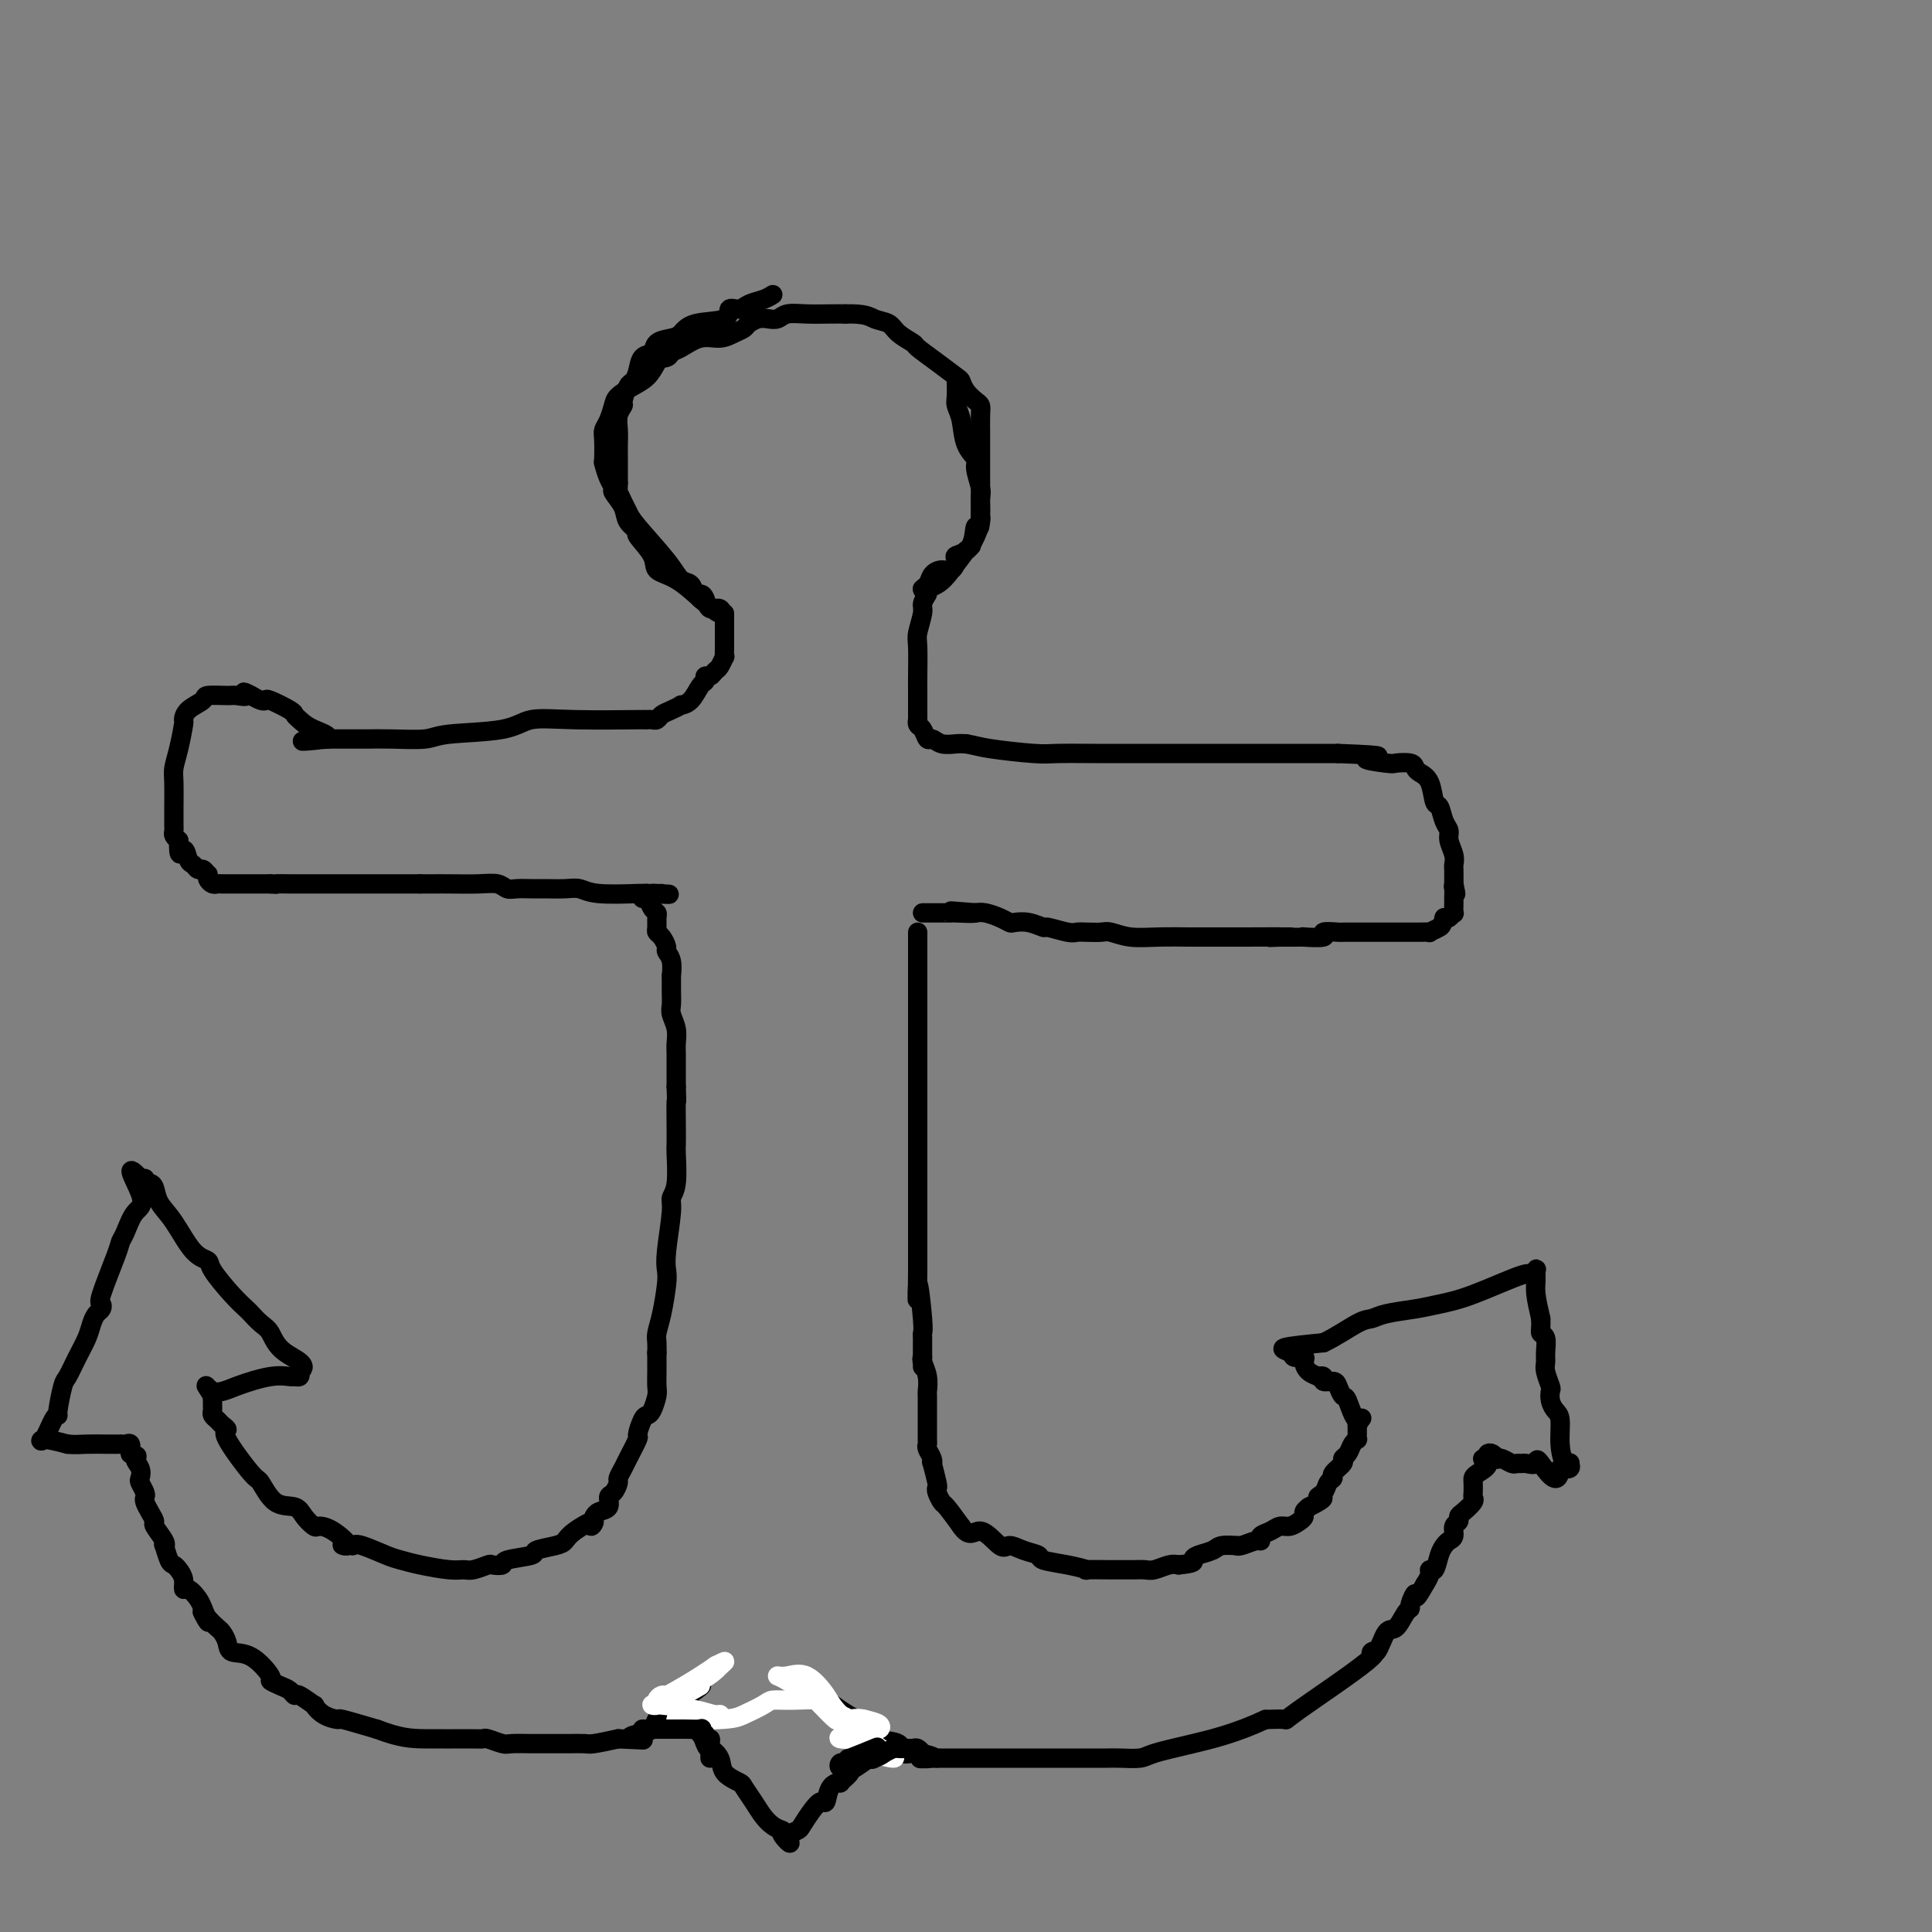 <svg viewBox='0 0 400 400' version='1.1' xmlns='http://www.w3.org/2000/svg' xmlns:xlink='http://www.w3.org/1999/xlink'><rect x="0" y="0" width="400" height="400" fill="#808080" stroke="none"/><g fill='none' stroke='#000000' stroke-width='4' stroke-linecap='round' stroke-linejoin='round'><path d='M160,61c-0.549,0.344 -1.098,0.688 -2,1c-0.902,0.312 -2.156,0.593 -3,1c-0.844,0.407 -1.276,0.939 -2,1c-0.724,0.061 -1.740,-0.348 -2,0c-0.260,0.348 0.235,1.454 -1,2c-1.235,0.546 -4.200,0.532 -6,1c-1.800,0.468 -2.437,1.419 -3,2c-0.563,0.581 -1.054,0.792 -2,1c-0.946,0.208 -2.348,0.413 -3,1c-0.652,0.587 -0.556,1.556 -1,2c-0.444,0.444 -1.430,0.364 -2,1c-0.570,0.636 -0.726,1.987 -1,3c-0.274,1.013 -0.666,1.688 -1,2c-0.334,0.312 -0.611,0.260 -1,1c-0.389,0.740 -0.889,2.270 -1,3c-0.111,0.730 0.166,0.658 0,1c-0.166,0.342 -0.777,1.097 -1,2c-0.223,0.903 -0.060,1.953 0,3c0.060,1.047 0.016,2.089 0,3c-0.016,0.911 -0.005,1.689 0,3c0.005,1.311 0.002,3.156 0,5'/><path d='M128,100c-0.047,2.524 -0.164,1.833 0,2c0.164,0.167 0.610,1.190 1,2c0.390,0.810 0.724,1.406 1,2c0.276,0.594 0.494,1.186 2,3c1.506,1.814 4.301,4.850 6,7c1.699,2.150 2.301,3.415 3,4c0.699,0.585 1.496,0.490 2,1c0.504,0.510 0.716,1.623 1,2c0.284,0.377 0.639,0.016 1,0c0.361,-0.016 0.726,0.313 1,1c0.274,0.687 0.455,1.730 1,2c0.545,0.270 1.454,-0.235 2,0c0.546,0.235 0.727,1.210 0,1c-0.727,-0.210 -2.364,-1.605 -4,-3'/><path d='M145,124c-1.202,-1.126 -3.206,-2.941 -5,-4c-1.794,-1.059 -3.378,-1.361 -4,-2c-0.622,-0.639 -0.284,-1.616 -1,-3c-0.716,-1.384 -2.487,-3.176 -3,-4c-0.513,-0.824 0.231,-0.678 0,-1c-0.231,-0.322 -1.438,-1.110 -2,-2c-0.562,-0.890 -0.480,-1.882 -1,-3c-0.520,-1.118 -1.642,-2.363 -2,-3c-0.358,-0.637 0.048,-0.668 0,-1c-0.048,-0.332 -0.549,-0.967 -1,-2c-0.451,-1.033 -0.850,-2.464 -1,-3c-0.150,-0.536 -0.051,-0.178 0,-1c0.051,-0.822 0.054,-2.825 0,-4c-0.054,-1.175 -0.163,-1.522 0,-2c0.163,-0.478 0.600,-1.086 1,-2c0.400,-0.914 0.765,-2.134 1,-3c0.235,-0.866 0.341,-1.376 1,-2c0.659,-0.624 1.870,-1.360 3,-2c1.130,-0.640 2.180,-1.183 3,-2c0.820,-0.817 1.410,-1.909 2,-3'/><path d='M136,75c1.282,-1.633 -0.013,-1.216 0,-1c0.013,0.216 1.333,0.230 2,0c0.667,-0.230 0.682,-0.706 1,-1c0.318,-0.294 0.940,-0.408 2,-1c1.060,-0.592 2.559,-1.664 4,-2c1.441,-0.336 2.823,0.064 4,0c1.177,-0.064 2.150,-0.592 3,-1c0.850,-0.408 1.579,-0.697 2,-1c0.421,-0.303 0.534,-0.621 1,-1c0.466,-0.379 1.284,-0.820 2,-1c0.716,-0.180 1.329,-0.101 2,0c0.671,0.101 1.401,0.223 2,0c0.599,-0.223 1.068,-0.792 2,-1c0.932,-0.208 2.328,-0.056 4,0c1.672,0.056 3.621,0.016 5,0c1.379,-0.016 2.190,-0.008 3,0'/><path d='M175,65c4.291,-0.119 5.017,0.582 6,1c0.983,0.418 2.222,0.551 3,1c0.778,0.449 1.095,1.213 2,2c0.905,0.787 2.400,1.596 3,2c0.600,0.404 0.306,0.401 1,1c0.694,0.599 2.374,1.799 4,3c1.626,1.201 3.196,2.401 4,3c0.804,0.599 0.842,0.595 1,1c0.158,0.405 0.435,1.218 1,2c0.565,0.782 1.419,1.531 2,2c0.581,0.469 0.888,0.657 1,1c0.112,0.343 0.030,0.840 0,2c-0.030,1.160 -0.008,2.982 0,4c0.008,1.018 0.002,1.233 0,2c-0.002,0.767 -0.001,2.087 0,3c0.001,0.913 0.000,1.420 0,2c-0.000,0.580 -0.000,1.233 0,2c0.000,0.767 0.000,1.648 0,3c-0.000,1.352 -0.000,3.176 0,5'/><path d='M203,107c-0.061,3.954 -0.712,1.838 -1,2c-0.288,0.162 -0.212,2.603 -1,4c-0.788,1.397 -2.439,1.749 -3,2c-0.561,0.251 -0.033,0.399 0,1c0.033,0.601 -0.428,1.654 -1,2c-0.572,0.346 -1.255,-0.014 -2,0c-0.745,0.014 -1.554,0.402 -2,1c-0.446,0.598 -0.531,1.406 -1,2c-0.469,0.594 -1.322,0.974 -1,1c0.322,0.026 1.817,-0.301 3,-1c1.183,-0.699 2.052,-1.771 3,-3c0.948,-1.229 1.974,-2.614 3,-4'/><path d='M200,114c1.574,-1.388 1.010,-0.859 1,-1c-0.010,-0.141 0.533,-0.954 1,-2c0.467,-1.046 0.857,-2.325 1,-3c0.143,-0.675 0.040,-0.745 0,-1c-0.040,-0.255 -0.015,-0.695 0,-1c0.015,-0.305 0.020,-0.476 0,-1c-0.020,-0.524 -0.065,-1.401 0,-2c0.065,-0.599 0.239,-0.919 0,-2c-0.239,-1.081 -0.891,-2.923 -1,-4c-0.109,-1.077 0.325,-1.389 0,-2c-0.325,-0.611 -1.407,-1.520 -2,-3c-0.593,-1.480 -0.695,-3.532 -1,-5c-0.305,-1.468 -0.814,-2.352 -1,-3c-0.186,-0.648 -0.050,-1.059 0,-2c0.050,-0.941 0.014,-2.412 0,-3c-0.014,-0.588 -0.007,-0.294 0,0'/><path d='M150,127c0.000,0.375 0.000,0.751 0,1c-0.000,0.249 -0.000,0.372 0,1c0.000,0.628 0.001,1.760 0,2c-0.001,0.240 -0.003,-0.412 0,0c0.003,0.412 0.012,1.889 0,3c-0.012,1.111 -0.044,1.857 0,2c0.044,0.143 0.166,-0.316 0,0c-0.166,0.316 -0.618,1.409 -1,2c-0.382,0.591 -0.693,0.681 -1,1c-0.307,0.319 -0.609,0.866 -1,1c-0.391,0.134 -0.869,-0.146 -1,0c-0.131,0.146 0.086,0.718 0,1c-0.086,0.282 -0.474,0.275 -1,1c-0.526,0.725 -1.191,2.183 -2,3c-0.809,0.817 -1.761,0.993 -2,1c-0.239,0.007 0.234,-0.156 0,0c-0.234,0.156 -1.176,0.630 -2,1c-0.824,0.370 -1.530,0.635 -2,1c-0.470,0.365 -0.703,0.829 -1,1c-0.297,0.171 -0.656,0.049 -1,0c-0.344,-0.049 -0.672,-0.024 -1,0'/><path d='M133,149c0.803,-0.015 1.607,-0.029 -1,0c-2.607,0.029 -8.623,0.103 -13,0c-4.377,-0.103 -7.114,-0.381 -9,0c-1.886,0.381 -2.922,1.423 -6,2c-3.078,0.577 -8.197,0.691 -11,1c-2.803,0.309 -3.291,0.815 -5,1c-1.709,0.185 -4.641,0.050 -7,0c-2.359,-0.050 -4.145,-0.013 -5,0c-0.855,0.013 -0.778,0.004 -1,0c-0.222,-0.004 -0.742,-0.001 -1,0c-0.258,0.001 -0.255,0.000 -1,0c-0.745,-0.000 -2.239,-0.000 -3,0c-0.761,0.000 -0.789,0.000 -1,0c-0.211,-0.000 -0.606,-0.000 -1,0'/><path d='M68,153c-10.205,0.711 -3.218,0.490 -1,0c2.218,-0.490 -0.334,-1.249 -2,-2c-1.666,-0.751 -2.446,-1.494 -3,-2c-0.554,-0.506 -0.883,-0.776 -1,-1c-0.117,-0.224 -0.023,-0.403 -1,-1c-0.977,-0.597 -3.025,-1.614 -4,-2c-0.975,-0.386 -0.878,-0.142 -1,0c-0.122,0.142 -0.463,0.184 -1,0c-0.537,-0.184 -1.268,-0.592 -2,-1'/><path d='M52,144c-2.596,-1.392 -1.085,-0.371 -1,0c0.085,0.371 -1.255,0.091 -2,0c-0.745,-0.091 -0.893,0.008 -2,0c-1.107,-0.008 -3.171,-0.122 -4,0c-0.829,0.122 -0.421,0.479 -1,1c-0.579,0.521 -2.145,1.207 -3,2c-0.855,0.793 -1.000,1.694 -1,2c-0.000,0.306 0.143,0.017 0,1c-0.143,0.983 -0.574,3.237 -1,5c-0.426,1.763 -0.846,3.036 -1,4c-0.154,0.964 -0.041,1.620 0,3c0.041,1.380 0.010,3.483 0,5c-0.010,1.517 0.000,2.448 0,3c-0.000,0.552 -0.010,0.725 0,1c0.010,0.275 0.041,0.651 0,1c-0.041,0.349 -0.155,0.671 0,1c0.155,0.329 0.577,0.664 1,1'/><path d='M37,174c-0.131,4.520 0.542,2.320 1,2c0.458,-0.320 0.701,1.239 1,2c0.299,0.761 0.655,0.725 1,1c0.345,0.275 0.680,0.861 1,1c0.320,0.139 0.625,-0.169 1,0c0.375,0.169 0.822,0.816 1,1c0.178,0.184 0.089,-0.094 0,0c-0.089,0.094 -0.178,0.561 0,1c0.178,0.439 0.624,0.850 1,1c0.376,0.150 0.683,0.040 1,0c0.317,-0.040 0.645,-0.011 1,0c0.355,0.011 0.736,0.003 1,0c0.264,-0.003 0.411,-0.001 1,0c0.589,0.001 1.620,0.000 2,0c0.380,-0.000 0.109,-0.000 1,0c0.891,0.000 2.946,0.000 5,0'/><path d='M56,183c2.074,0.155 0.761,0.041 1,0c0.239,-0.041 2.032,-0.011 3,0c0.968,0.011 1.112,0.003 1,0c-0.112,-0.003 -0.478,-0.001 0,0c0.478,0.001 1.802,0.000 3,0c1.198,-0.000 2.270,-0.000 4,0c1.730,0.000 4.118,0.000 5,0c0.882,-0.000 0.258,-0.000 1,0c0.742,0.000 2.848,0.000 4,0c1.152,-0.000 1.349,-0.000 2,0c0.651,0.000 1.758,0.000 3,0c1.242,-0.000 2.621,-0.000 4,0'/><path d='M87,183c5.375,0.001 3.313,0.004 3,0c-0.313,-0.004 1.122,-0.015 3,0c1.878,0.015 4.197,0.057 6,0c1.803,-0.057 3.090,-0.211 4,0c0.910,0.211 1.444,0.789 2,1c0.556,0.211 1.135,0.056 2,0c0.865,-0.056 2.015,-0.011 3,0c0.985,0.011 1.805,-0.011 3,0c1.195,0.011 2.765,0.055 4,0c1.235,-0.055 2.135,-0.211 3,0c0.865,0.211 1.694,0.788 4,1c2.306,0.212 6.087,0.061 8,0c1.913,-0.061 1.956,-0.030 2,0'/><path d='M134,185c7.740,0.309 3.590,0.083 2,0c-1.590,-0.083 -0.620,-0.022 0,0c0.620,0.022 0.892,0.006 1,0c0.108,-0.006 0.054,-0.003 0,0'/><path d='M192,123c-0.453,0.727 -0.906,1.455 -1,2c-0.094,0.545 0.171,0.908 0,2c-0.171,1.092 -0.778,2.914 -1,4c-0.222,1.086 -0.060,1.437 0,3c0.060,1.563 0.016,4.337 0,6c-0.016,1.663 -0.005,2.214 0,3c0.005,0.786 0.004,1.806 0,3c-0.004,1.194 -0.012,2.562 0,3c0.012,0.438 0.044,-0.056 0,0c-0.044,0.056 -0.165,0.660 0,1c0.165,0.340 0.614,0.417 1,1c0.386,0.583 0.708,1.673 1,2c0.292,0.327 0.552,-0.108 1,0c0.448,0.108 1.082,0.760 2,1c0.918,0.240 2.119,0.069 3,0c0.881,-0.069 1.440,-0.034 2,0'/><path d='M200,154c1.877,0.321 2.570,0.622 5,1c2.430,0.378 6.597,0.833 9,1c2.403,0.167 3.040,0.045 5,0c1.960,-0.045 5.241,-0.012 8,0c2.759,0.012 4.994,0.003 6,0c1.006,-0.003 0.783,-0.001 3,0c2.217,0.001 6.872,0.000 10,0c3.128,-0.000 4.727,-0.000 6,0c1.273,0.000 2.220,0.000 4,0c1.780,-0.000 4.392,-0.000 6,0c1.608,0.000 2.213,0.000 3,0c0.787,-0.000 1.757,-0.000 3,0c1.243,0.000 2.758,0.000 4,0c1.242,-0.000 2.212,-0.000 3,0c0.788,0.000 1.394,0.000 2,0'/><path d='M277,156c13.049,0.476 7.170,0.667 6,1c-1.170,0.333 2.368,0.810 4,1c1.632,0.190 1.358,0.093 2,0c0.642,-0.093 2.199,-0.182 3,0c0.801,0.182 0.845,0.635 1,1c0.155,0.365 0.423,0.643 1,1c0.577,0.357 1.465,0.792 2,2c0.535,1.208 0.717,3.190 1,4c0.283,0.810 0.668,0.447 1,1c0.332,0.553 0.611,2.022 1,3c0.389,0.978 0.889,1.465 1,2c0.111,0.535 -0.166,1.119 0,2c0.166,0.881 0.777,2.061 1,3c0.223,0.939 0.060,1.637 0,2c-0.060,0.363 -0.017,0.389 0,1c0.017,0.611 0.009,1.805 0,3'/><path d='M301,183c0.773,3.506 0.207,1.770 0,1c-0.207,-0.770 -0.055,-0.575 0,0c0.055,0.575 0.012,1.531 0,2c-0.012,0.469 0.008,0.452 0,1c-0.008,0.548 -0.043,1.662 0,2c0.043,0.338 0.166,-0.101 0,0c-0.166,0.101 -0.619,0.743 -1,1c-0.381,0.257 -0.691,0.128 -1,0'/><path d='M299,190c-0.407,1.475 -0.424,1.663 -1,2c-0.576,0.337 -1.712,0.822 -2,1c-0.288,0.178 0.271,0.048 0,0c-0.271,-0.048 -1.372,-0.013 -2,0c-0.628,0.013 -0.783,0.003 -1,0c-0.217,-0.003 -0.497,-0.001 -1,0c-0.503,0.001 -1.230,0.000 -2,0c-0.770,-0.000 -1.583,-0.000 -2,0c-0.417,0.000 -0.438,0.000 -2,0c-1.562,-0.000 -4.666,-0.001 -6,0c-1.334,0.001 -0.900,0.004 -1,0c-0.100,-0.004 -0.736,-0.015 -1,0c-0.264,0.015 -0.157,0.057 -1,0c-0.843,-0.057 -2.638,-0.211 -3,0c-0.362,0.211 0.707,0.789 0,1c-0.707,0.211 -3.189,0.057 -4,0c-0.811,-0.057 0.051,-0.015 0,0c-0.051,0.015 -1.015,0.004 -2,0c-0.985,-0.004 -1.993,-0.002 -3,0'/><path d='M265,194c-4.530,0.155 -0.356,0.041 0,0c0.356,-0.041 -3.107,-0.010 -7,0c-3.893,0.010 -8.216,-0.001 -10,0c-1.784,0.001 -1.029,0.014 -2,0c-0.971,-0.014 -3.667,-0.056 -6,0c-2.333,0.056 -4.302,0.211 -6,0c-1.698,-0.211 -3.124,-0.787 -4,-1c-0.876,-0.213 -1.202,-0.061 -2,0c-0.798,0.061 -2.068,0.031 -3,0c-0.932,-0.031 -1.526,-0.065 -2,0c-0.474,0.065 -0.827,0.227 -2,0c-1.173,-0.227 -3.164,-0.845 -4,-1c-0.836,-0.155 -0.516,0.152 -1,0c-0.484,-0.152 -1.771,-0.762 -3,-1c-1.229,-0.238 -2.398,-0.102 -3,0c-0.602,0.102 -0.636,0.172 -1,0c-0.364,-0.172 -1.060,-0.585 -2,-1c-0.940,-0.415 -2.126,-0.833 -3,-1c-0.874,-0.167 -1.437,-0.084 -2,0'/><path d='M202,189c-9.805,-0.774 -2.816,-0.207 -1,0c1.816,0.207 -1.541,0.056 -3,0c-1.459,-0.056 -1.021,-0.015 -1,0c0.021,0.015 -0.376,0.004 -1,0c-0.624,-0.004 -1.474,-0.001 -2,0c-0.526,0.001 -0.729,0.000 -1,0c-0.271,-0.000 -0.612,-0.000 -1,0c-0.388,0.000 -0.825,0.000 -1,0c-0.175,-0.000 -0.087,-0.000 0,0'/><path d='M133,186c0.340,-0.200 0.680,-0.401 1,0c0.320,0.401 0.621,1.403 1,2c0.379,0.597 0.836,0.789 1,1c0.164,0.211 0.034,0.442 0,1c-0.034,0.558 0.028,1.445 0,2c-0.028,0.555 -0.147,0.780 0,1c0.147,0.220 0.561,0.435 1,1c0.439,0.565 0.902,1.480 1,2c0.098,0.520 -0.170,0.645 0,1c0.170,0.355 0.778,0.938 1,2c0.222,1.062 0.059,2.601 0,3c-0.059,0.399 -0.012,-0.343 0,0c0.012,0.343 -0.011,1.772 0,3c0.011,1.228 0.055,2.255 0,3c-0.055,0.745 -0.211,1.209 0,2c0.211,0.791 0.789,1.911 1,3c0.211,1.089 0.057,2.148 0,3c-0.057,0.852 -0.015,1.496 0,2c0.015,0.504 0.004,0.866 0,2c-0.004,1.134 -0.001,3.038 0,4c0.001,0.962 0.001,0.981 0,1'/><path d='M140,225c0.155,4.461 0.043,2.613 0,3c-0.043,0.387 -0.015,3.010 0,5c0.015,1.990 0.019,3.346 0,4c-0.019,0.654 -0.061,0.604 0,2c0.061,1.396 0.226,4.236 0,6c-0.226,1.764 -0.845,2.451 -1,3c-0.155,0.549 0.152,0.961 0,3c-0.152,2.039 -0.762,5.705 -1,8c-0.238,2.295 -0.102,3.219 0,4c0.102,0.781 0.171,1.418 0,3c-0.171,1.582 -0.582,4.109 -1,6c-0.418,1.891 -0.844,3.146 -1,4c-0.156,0.854 -0.042,1.307 0,2c0.042,0.693 0.012,1.627 0,2c-0.012,0.373 -0.006,0.187 0,0'/><path d='M190,193c0.000,0.898 0.000,1.795 0,3c0.000,1.205 0.000,2.717 0,6c0.000,3.283 0.000,8.336 0,11c0.000,2.664 0.000,2.939 0,4c0.000,1.061 0.000,2.909 0,5c0.000,2.091 0.000,4.424 0,6c0.000,1.576 0.000,2.395 0,3c0.000,0.605 0.000,0.995 0,2c0.000,1.005 0.000,2.624 0,4c0.000,1.376 0.000,2.508 0,3c0.000,0.492 0.000,0.344 0,1c-0.000,0.656 0.000,2.116 0,3c0.000,0.884 0.000,1.191 0,2c0.000,0.809 -0.000,2.120 0,4c0.000,1.880 0.000,4.329 0,6c0.000,1.671 -0.000,2.565 0,3c0.000,0.435 0.000,0.410 0,1c0.000,0.590 0.000,1.795 0,3'/><path d='M190,263c-0.061,11.129 -0.212,3.951 0,3c0.212,-0.951 0.789,4.326 1,7c0.211,2.674 0.057,2.745 0,3c-0.057,0.255 -0.015,0.695 0,1c0.015,0.305 0.004,0.477 0,1c-0.004,0.523 -0.001,1.398 0,2c0.001,0.602 0.000,0.932 0,1c-0.000,0.068 -0.000,-0.126 0,0c0.000,0.126 0.000,0.572 0,1c-0.000,0.428 -0.000,0.836 0,1c0.000,0.164 0.000,0.082 0,0'/><path d='M136,280c0.000,0.492 0.001,0.984 0,1c-0.001,0.016 -0.003,-0.444 0,0c0.003,0.444 0.012,1.793 0,3c-0.012,1.207 -0.044,2.272 0,3c0.044,0.728 0.165,1.121 0,2c-0.165,0.879 -0.617,2.246 -1,3c-0.383,0.754 -0.698,0.895 -1,1c-0.302,0.105 -0.591,0.174 -1,1c-0.409,0.826 -0.937,2.411 -1,3c-0.063,0.589 0.338,0.184 0,1c-0.338,0.816 -1.414,2.853 -2,4c-0.586,1.147 -0.683,1.406 -1,2c-0.317,0.594 -0.854,1.525 -1,2c-0.146,0.475 0.098,0.494 0,1c-0.098,0.506 -0.537,1.497 -1,2c-0.463,0.503 -0.949,0.516 -1,1c-0.051,0.484 0.332,1.438 0,2c-0.332,0.562 -1.381,0.732 -2,1c-0.619,0.268 -0.810,0.634 -1,1'/><path d='M123,314c-1.642,3.538 0.252,1.382 0,1c-0.252,-0.382 -2.651,1.011 -4,2c-1.349,0.989 -1.648,1.574 -2,2c-0.352,0.426 -0.758,0.692 -2,1c-1.242,0.308 -3.321,0.657 -4,1c-0.679,0.343 0.041,0.679 -1,1c-1.041,0.321 -3.844,0.626 -5,1c-1.156,0.374 -0.666,0.818 -1,1c-0.334,0.182 -1.493,0.102 -2,0c-0.507,-0.102 -0.361,-0.226 -1,0c-0.639,0.226 -2.061,0.804 -3,1c-0.939,0.196 -1.393,0.012 -2,0c-0.607,-0.012 -1.367,0.147 -3,0c-1.633,-0.147 -4.139,-0.600 -6,-1c-1.861,-0.400 -3.076,-0.746 -4,-1c-0.924,-0.254 -1.556,-0.414 -3,-1c-1.444,-0.586 -3.698,-1.596 -5,-2c-1.302,-0.404 -1.651,-0.202 -2,0'/><path d='M73,320c-3.958,-0.609 -1.354,0.367 -1,0c0.354,-0.367 -1.541,-2.078 -3,-3c-1.459,-0.922 -2.480,-1.056 -3,-1c-0.520,0.056 -0.539,0.301 -1,0c-0.461,-0.301 -1.366,-1.150 -2,-2c-0.634,-0.850 -0.998,-1.702 -2,-2c-1.002,-0.298 -2.642,-0.040 -4,-1c-1.358,-0.960 -2.434,-3.136 -3,-4c-0.566,-0.864 -0.624,-0.417 -2,-2c-1.376,-1.583 -4.071,-5.198 -5,-7c-0.929,-1.802 -0.091,-1.792 0,-2c0.091,-0.208 -0.564,-0.633 -1,-1c-0.436,-0.367 -0.653,-0.676 -1,-1c-0.347,-0.324 -0.825,-0.664 -1,-1c-0.175,-0.336 -0.047,-0.667 0,-1c0.047,-0.333 0.013,-0.666 0,-1c-0.013,-0.334 -0.004,-0.667 0,-1c0.004,-0.333 0.002,-0.667 0,-1'/><path d='M44,289c-2.217,-3.602 -1.261,-1.606 0,-1c1.261,0.606 2.825,-0.177 5,-1c2.175,-0.823 4.961,-1.688 7,-2c2.039,-0.313 3.330,-0.073 4,0c0.670,0.073 0.719,-0.019 1,0c0.281,0.019 0.795,0.148 1,0c0.205,-0.148 0.103,-0.574 0,-1'/><path d='M62,284c2.263,-1.461 -1.080,-2.614 -3,-4c-1.920,-1.386 -2.417,-3.005 -3,-4c-0.583,-0.995 -1.253,-1.366 -2,-2c-0.747,-0.634 -1.571,-1.532 -2,-2c-0.429,-0.468 -0.463,-0.506 -1,-1c-0.537,-0.494 -1.578,-1.444 -3,-3c-1.422,-1.556 -3.225,-3.718 -4,-5c-0.775,-1.282 -0.522,-1.685 -1,-2c-0.478,-0.315 -1.686,-0.544 -3,-2c-1.314,-1.456 -2.734,-4.140 -4,-6c-1.266,-1.860 -2.378,-2.895 -3,-4c-0.622,-1.105 -0.755,-2.280 -1,-3c-0.245,-0.720 -0.602,-0.987 -1,-1c-0.398,-0.013 -0.838,0.227 -1,0c-0.162,-0.227 -0.046,-0.922 0,-1c0.046,-0.078 0.023,0.461 0,1'/><path d='M30,245c-5.145,-5.766 -2.006,-0.680 -1,2c1.006,2.680 -0.120,2.953 -1,4c-0.880,1.047 -1.514,2.868 -2,4c-0.486,1.132 -0.823,1.574 -1,2c-0.177,0.426 -0.194,0.834 -1,3c-0.806,2.166 -2.401,6.088 -3,8c-0.599,1.912 -0.201,1.813 0,2c0.201,0.187 0.206,0.660 0,1c-0.206,0.340 -0.622,0.547 -1,1c-0.378,0.453 -0.717,1.154 -1,2c-0.283,0.846 -0.511,1.838 -1,3c-0.489,1.162 -1.241,2.493 -2,4c-0.759,1.507 -1.526,3.188 -2,4c-0.474,0.812 -0.655,0.755 -1,2c-0.345,1.245 -0.853,3.793 -1,5c-0.147,1.207 0.065,1.072 0,1c-0.065,-0.072 -0.409,-0.081 -1,1c-0.591,1.081 -1.428,3.253 -2,4c-0.572,0.747 -0.878,0.071 0,0c0.878,-0.071 2.939,0.465 5,1'/><path d='M14,299c1.444,0.155 2.554,0.041 4,0c1.446,-0.041 3.227,-0.011 4,0c0.773,0.011 0.536,0.001 1,0c0.464,-0.001 1.627,0.005 2,0c0.373,-0.005 -0.044,-0.022 0,0c0.044,0.022 0.550,0.083 1,0c0.450,-0.083 0.843,-0.309 1,0c0.157,0.309 0.079,1.155 0,2'/><path d='M27,301c2.178,0.445 1.123,0.557 1,1c-0.123,0.443 0.685,1.218 1,2c0.315,0.782 0.136,1.571 0,2c-0.136,0.429 -0.230,0.499 0,1c0.230,0.501 0.784,1.434 1,2c0.216,0.566 0.094,0.766 0,1c-0.094,0.234 -0.161,0.504 0,1c0.161,0.496 0.551,1.220 1,2c0.449,0.780 0.957,1.618 1,2c0.043,0.382 -0.378,0.309 0,1c0.378,0.691 1.554,2.146 2,3c0.446,0.854 0.161,1.107 0,1c-0.161,-0.107 -0.197,-0.573 0,0c0.197,0.573 0.627,2.186 1,3c0.373,0.814 0.690,0.829 1,1c0.310,0.171 0.611,0.496 1,1c0.389,0.504 0.864,1.185 1,2c0.136,0.815 -0.067,1.765 0,2c0.067,0.235 0.403,-0.244 1,0c0.597,0.244 1.456,1.213 2,2c0.544,0.787 0.772,1.394 1,2'/><path d='M42,333c2.289,5.146 0.512,2.011 0,1c-0.512,-1.011 0.242,0.101 1,1c0.758,0.899 1.520,1.586 2,2c0.480,0.414 0.676,0.556 1,1c0.324,0.444 0.775,1.190 1,2c0.225,0.810 0.224,1.684 1,2c0.776,0.316 2.330,0.073 4,1c1.670,0.927 3.456,3.023 4,4c0.544,0.977 -0.155,0.834 0,1c0.155,0.166 1.163,0.641 2,1c0.837,0.359 1.501,0.602 2,1c0.499,0.398 0.832,0.950 1,1c0.168,0.050 0.172,-0.403 1,0c0.828,0.403 2.479,1.662 3,2c0.521,0.338 -0.090,-0.244 0,0c0.090,0.244 0.880,1.313 2,2c1.120,0.687 2.571,0.993 3,1c0.429,0.007 -0.163,-0.284 1,0c1.163,0.284 4.082,1.142 7,2'/><path d='M78,358c4.860,1.846 7.011,1.963 10,2c2.989,0.037 6.815,-0.004 9,0c2.185,0.004 2.727,0.054 3,0c0.273,-0.054 0.275,-0.211 1,0c0.725,0.211 2.171,0.788 3,1c0.829,0.212 1.040,0.057 2,0c0.960,-0.057 2.670,-0.015 4,0c1.330,0.015 2.279,0.005 3,0c0.721,-0.005 1.212,-0.004 2,0c0.788,0.004 1.871,0.011 3,0c1.129,-0.011 2.304,-0.042 3,0c0.696,0.042 0.913,0.155 2,0c1.087,-0.155 3.043,-0.577 5,-1'/><path d='M128,360c8.400,0.362 4.400,0.269 3,0c-1.400,-0.269 -0.199,-0.712 1,-1c1.199,-0.288 2.397,-0.420 3,-1c0.603,-0.580 0.610,-1.608 1,-2c0.390,-0.392 1.162,-0.147 2,0c0.838,0.147 1.742,0.198 2,0c0.258,-0.198 -0.129,-0.645 0,-1c0.129,-0.355 0.774,-0.620 1,-1c0.226,-0.380 0.032,-0.876 0,-1c-0.032,-0.124 0.099,0.124 0,0c-0.099,-0.124 -0.429,-0.621 0,-1c0.429,-0.379 1.615,-0.641 2,-1c0.385,-0.359 -0.033,-0.817 0,-1c0.033,-0.183 0.516,-0.092 1,0'/><path d='M144,350c2.476,-1.714 0.667,-1.000 0,-1c-0.667,-0.000 -0.190,-0.714 0,-1c0.190,-0.286 0.095,-0.143 0,0'/><path d='M191,281c-0.113,0.171 -0.226,0.343 0,1c0.226,0.657 0.793,1.800 1,3c0.207,1.200 0.056,2.457 0,3c-0.056,0.543 -0.015,0.373 0,1c0.015,0.627 0.004,2.052 0,3c-0.004,0.948 -0.002,1.419 0,2c0.002,0.581 0.004,1.272 0,2c-0.004,0.728 -0.015,1.492 0,2c0.015,0.508 0.056,0.759 0,1c-0.056,0.241 -0.207,0.471 0,1c0.207,0.529 0.774,1.357 1,2c0.226,0.643 0.112,1.102 0,1c-0.112,-0.102 -0.223,-0.766 0,0c0.223,0.766 0.779,2.963 1,4c0.221,1.037 0.106,0.916 0,1c-0.106,0.084 -0.204,0.373 0,1c0.204,0.627 0.709,1.592 1,2c0.291,0.408 0.369,0.259 1,1c0.631,0.741 1.816,2.370 3,4'/><path d='M199,316c1.769,2.671 2.692,0.848 4,1c1.308,0.152 3.002,2.278 4,3c0.998,0.722 1.301,0.038 2,0c0.699,-0.038 1.793,0.568 3,1c1.207,0.432 2.525,0.690 3,1c0.475,0.310 0.105,0.671 1,1c0.895,0.329 3.056,0.624 5,1c1.944,0.376 3.673,0.833 4,1c0.327,0.167 -0.747,0.045 0,0c0.747,-0.045 3.317,-0.012 5,0c1.683,0.012 2.480,0.004 3,0c0.520,-0.004 0.762,-0.005 1,0c0.238,0.005 0.473,0.015 1,0c0.527,-0.015 1.348,-0.056 2,0c0.652,0.056 1.137,0.207 2,0c0.863,-0.207 2.104,-0.774 3,-1c0.896,-0.226 1.448,-0.113 2,0'/><path d='M244,324c3.602,-0.332 3.106,-0.663 3,-1c-0.106,-0.337 0.178,-0.679 1,-1c0.822,-0.321 2.183,-0.621 3,-1c0.817,-0.379 1.091,-0.838 2,-1c0.909,-0.162 2.454,-0.029 3,0c0.546,0.029 0.092,-0.048 0,0c-0.092,0.048 0.177,0.220 1,0c0.823,-0.220 2.198,-0.834 3,-1c0.802,-0.166 1.030,0.114 1,0c-0.030,-0.114 -0.317,-0.622 0,-1c0.317,-0.378 1.238,-0.626 2,-1c0.762,-0.374 1.366,-0.874 2,-1c0.634,-0.126 1.297,0.121 2,0c0.703,-0.121 1.446,-0.610 2,-1c0.554,-0.390 0.918,-0.682 1,-1c0.082,-0.318 -0.120,-0.662 0,-1c0.120,-0.338 0.560,-0.669 1,-1'/><path d='M271,312c4.580,-2.277 2.532,-1.971 2,-2c-0.532,-0.029 0.454,-0.393 1,-1c0.546,-0.607 0.653,-1.458 1,-2c0.347,-0.542 0.933,-0.774 1,-1c0.067,-0.226 -0.386,-0.445 0,-1c0.386,-0.555 1.610,-1.445 2,-2c0.390,-0.555 -0.053,-0.775 0,-1c0.053,-0.225 0.603,-0.455 1,-1c0.397,-0.545 0.642,-1.406 1,-2c0.358,-0.594 0.828,-0.922 1,-1c0.172,-0.078 0.046,0.094 0,0c-0.046,-0.094 -0.013,-0.456 0,-1c0.013,-0.544 0.007,-1.272 0,-2'/><path d='M281,295c1.656,-2.622 0.796,-0.679 0,-1c-0.796,-0.321 -1.528,-2.908 -2,-4c-0.472,-1.092 -0.686,-0.689 -1,-1c-0.314,-0.311 -0.729,-1.337 -1,-2c-0.271,-0.663 -0.396,-0.962 -1,-1c-0.604,-0.038 -1.685,0.184 -2,0c-0.315,-0.184 0.136,-0.774 0,-1c-0.136,-0.226 -0.857,-0.089 -1,0c-0.143,0.089 0.294,0.130 0,0c-0.294,-0.130 -1.320,-0.430 -2,-1c-0.680,-0.570 -1.015,-1.410 -1,-2c0.015,-0.590 0.380,-0.932 0,-1c-0.380,-0.068 -1.504,0.136 -2,0c-0.496,-0.136 -0.364,-0.614 -1,-1c-0.636,-0.386 -2.039,-0.682 -1,-1c1.039,-0.318 4.519,-0.659 8,-1'/><path d='M274,278c2.513,-1.167 5.297,-3.086 7,-4c1.703,-0.914 2.326,-0.823 3,-1c0.674,-0.177 1.400,-0.623 3,-1c1.600,-0.377 4.074,-0.685 6,-1c1.926,-0.315 3.305,-0.638 5,-1c1.695,-0.362 3.708,-0.764 7,-2c3.292,-1.236 7.863,-3.306 10,-4c2.137,-0.694 1.840,-0.010 2,0c0.160,0.010 0.778,-0.652 1,-1c0.222,-0.348 0.049,-0.382 0,0c-0.049,0.382 0.025,1.180 0,2c-0.025,0.820 -0.150,1.663 0,3c0.150,1.337 0.575,3.169 1,5'/><path d='M319,273c0.094,2.207 -0.172,2.726 0,3c0.172,0.274 0.782,0.305 1,1c0.218,0.695 0.045,2.055 0,3c-0.045,0.945 0.040,1.474 0,2c-0.040,0.526 -0.204,1.047 0,2c0.204,0.953 0.777,2.336 1,3c0.223,0.664 0.098,0.610 0,1c-0.098,0.390 -0.167,1.226 0,2c0.167,0.774 0.570,1.486 1,2c0.430,0.514 0.885,0.830 1,2c0.115,1.170 -0.111,3.193 0,5c0.111,1.807 0.560,3.399 1,4c0.440,0.601 0.870,0.213 1,0c0.130,-0.213 -0.042,-0.250 0,0c0.042,0.250 0.298,0.786 0,1c-0.298,0.214 -1.149,0.107 -2,0'/><path d='M323,304c-0.256,4.569 -2.895,0.492 -4,-1c-1.105,-1.492 -0.676,-0.399 -1,0c-0.324,0.399 -1.400,0.103 -2,0c-0.600,-0.103 -0.725,-0.014 -1,0c-0.275,0.014 -0.700,-0.048 -1,0c-0.300,0.048 -0.476,0.205 -1,0c-0.524,-0.205 -1.398,-0.774 -2,-1c-0.602,-0.226 -0.932,-0.110 -1,0c-0.068,0.110 0.126,0.215 0,0c-0.126,-0.215 -0.572,-0.750 -1,-1c-0.428,-0.250 -0.836,-0.214 -1,0c-0.164,0.214 -0.082,0.607 0,1'/><path d='M308,302c-2.215,-0.190 -0.254,0.334 0,1c0.254,0.666 -1.200,1.474 -2,2c-0.800,0.526 -0.945,0.770 -1,1c-0.055,0.230 -0.021,0.447 0,1c0.021,0.553 0.030,1.444 0,2c-0.030,0.556 -0.098,0.779 0,1c0.098,0.221 0.362,0.439 0,1c-0.362,0.561 -1.350,1.463 -2,2c-0.650,0.537 -0.962,0.707 -1,1c-0.038,0.293 0.197,0.708 0,1c-0.197,0.292 -0.826,0.461 -1,1c-0.174,0.539 0.108,1.448 0,2c-0.108,0.552 -0.607,0.746 -1,1c-0.393,0.254 -0.679,0.568 -1,1c-0.321,0.432 -0.677,0.983 -1,2c-0.323,1.017 -0.612,2.499 -1,3c-0.388,0.501 -0.874,0.019 -1,0c-0.126,-0.019 0.107,0.423 0,1c-0.107,0.577 -0.553,1.288 -1,2'/><path d='M295,328c-2.401,4.369 -1.903,2.292 -2,2c-0.097,-0.292 -0.788,1.200 -1,2c-0.212,0.800 0.057,0.909 0,1c-0.057,0.091 -0.438,0.165 -1,1c-0.562,0.835 -1.304,2.432 -2,3c-0.696,0.568 -1.347,0.107 -2,1c-0.653,0.893 -1.307,3.139 -2,4c-0.693,0.861 -1.426,0.336 -1,0c0.426,-0.336 2.011,-0.482 -1,2c-3.011,2.482 -10.618,7.591 -14,10c-3.382,2.409 -2.538,2.117 -3,2c-0.462,-0.117 -2.231,-0.058 -4,0'/><path d='M262,356c-6.195,2.884 -11.181,4.093 -15,5c-3.819,0.907 -6.470,1.511 -8,2c-1.530,0.489 -1.938,0.863 -3,1c-1.062,0.137 -2.778,0.037 -4,0c-1.222,-0.037 -1.949,-0.010 -3,0c-1.051,0.010 -2.425,0.003 -4,0c-1.575,-0.003 -3.350,-0.001 -5,0c-1.650,0.001 -3.173,0.000 -4,0c-0.827,-0.000 -0.956,-0.000 -3,0c-2.044,0.000 -6.004,0.000 -8,0c-1.996,-0.000 -2.030,-0.000 -3,0c-0.970,0.000 -2.877,0.000 -4,0c-1.123,-0.000 -1.464,-0.000 -2,0c-0.536,0.000 -1.268,0.000 -2,0'/><path d='M194,364c-6.590,0.069 -2.066,0.241 -1,0c1.066,-0.241 -1.326,-0.895 -3,-1c-1.674,-0.105 -2.630,0.338 -3,0c-0.370,-0.338 -0.153,-1.458 -1,-2c-0.847,-0.542 -2.759,-0.506 -4,-1c-1.241,-0.494 -1.812,-1.519 -2,-2c-0.188,-0.481 0.009,-0.419 -1,-1c-1.009,-0.581 -3.222,-1.806 -5,-3c-1.778,-1.194 -3.121,-2.359 -4,-3c-0.879,-0.641 -1.294,-0.760 -2,-1c-0.706,-0.240 -1.705,-0.600 -2,-1c-0.295,-0.400 0.113,-0.838 0,-1c-0.113,-0.162 -0.747,-0.046 -1,0c-0.253,0.046 -0.127,0.023 0,0'/><path d='M141,351c-0.087,-0.163 -0.174,-0.327 0,0c0.174,0.327 0.609,1.144 1,2c0.391,0.856 0.739,1.751 1,2c0.261,0.249 0.435,-0.148 1,1c0.565,1.148 1.521,3.842 2,5c0.479,1.158 0.481,0.781 1,1c0.519,0.219 1.557,1.034 2,2c0.443,0.966 0.293,2.082 1,3c0.707,0.918 2.272,1.636 3,2c0.728,0.364 0.618,0.374 1,1c0.382,0.626 1.257,1.869 2,3c0.743,1.131 1.354,2.151 2,3c0.646,0.849 1.327,1.528 2,2c0.673,0.472 1.336,0.736 2,1'/><path d='M162,379c3.180,4.562 0.630,1.967 0,1c-0.630,-0.967 0.660,-0.307 1,0c0.340,0.307 -0.270,0.260 0,0c0.270,-0.260 1.421,-0.732 2,-1c0.579,-0.268 0.588,-0.331 1,-1c0.412,-0.669 1.229,-1.945 2,-3c0.771,-1.055 1.497,-1.889 2,-2c0.503,-0.111 0.784,0.500 1,0c0.216,-0.500 0.369,-2.110 1,-3c0.631,-0.890 1.742,-1.061 2,-1c0.258,0.061 -0.337,0.353 0,0c0.337,-0.353 1.606,-1.352 2,-2c0.394,-0.648 -0.086,-0.944 0,-1c0.086,-0.056 0.739,0.127 1,0c0.261,-0.127 0.131,-0.563 0,-1'/><path d='M177,365c2.936,-2.404 2.775,-1.415 3,-1c0.225,0.415 0.834,0.255 1,0c0.166,-0.255 -0.113,-0.604 0,-1c0.113,-0.396 0.618,-0.838 1,-1c0.382,-0.162 0.641,-0.044 1,0c0.359,0.044 0.817,0.012 1,0c0.183,-0.012 0.092,-0.006 0,0'/></g>
<g fill='none' stroke='#FFFFFF' stroke-width='4' stroke-linecap='round' stroke-linejoin='round'><path d='M145,349c-1.471,0.868 -2.942,1.737 -4,2c-1.058,0.263 -1.703,-0.079 -2,0c-0.297,0.079 -0.246,0.581 -1,1c-0.754,0.419 -2.313,0.756 -1,0c1.313,-0.756 5.496,-2.605 8,-4c2.504,-1.395 3.328,-2.337 4,-3c0.672,-0.663 1.192,-1.047 1,-1c-0.192,0.047 -1.096,0.523 -2,1'/><path d='M148,345c1.142,-0.795 -1.005,0.718 -3,2c-1.995,1.282 -3.840,2.333 -5,3c-1.160,0.667 -1.635,0.949 -2,1c-0.365,0.051 -0.618,-0.131 -1,0c-0.382,0.131 -0.892,0.574 -1,1c-0.108,0.426 0.187,0.836 0,1c-0.187,0.164 -0.856,0.081 -1,0c-0.144,-0.081 0.236,-0.162 2,0c1.764,0.162 4.912,0.565 7,1c2.088,0.435 3.118,0.901 4,1c0.882,0.099 1.618,-0.169 1,0c-0.618,0.169 -2.589,0.776 -4,1c-1.411,0.224 -2.260,0.064 -3,0c-0.740,-0.064 -1.370,-0.032 -2,0'/><path d='M140,356c0.557,0.187 5.948,0.156 9,0c3.052,-0.156 3.764,-0.435 5,-1c1.236,-0.565 2.996,-1.415 4,-2c1.004,-0.585 1.253,-0.904 2,-1c0.747,-0.096 1.993,0.033 4,0c2.007,-0.033 4.775,-0.226 6,0c1.225,0.226 0.905,0.873 1,1c0.095,0.127 0.603,-0.265 1,0c0.397,0.265 0.684,1.187 1,2c0.316,0.813 0.662,1.518 0,1c-0.662,-0.518 -2.331,-2.259 -4,-4'/><path d='M169,352c-1.837,-1.306 -4.430,-3.069 -6,-4c-1.570,-0.931 -2.118,-1.028 -2,-1c0.118,0.028 0.903,0.182 2,0c1.097,-0.182 2.506,-0.701 4,0c1.494,0.701 3.073,2.623 4,4c0.927,1.377 1.201,2.208 3,4c1.799,1.792 5.125,4.544 7,6c1.875,1.456 2.301,1.617 3,2c0.699,0.383 1.671,0.989 1,1c-0.671,0.011 -2.984,-0.574 -4,-1c-1.016,-0.426 -0.735,-0.691 -1,-1c-0.265,-0.309 -1.076,-0.660 -2,-1c-0.924,-0.340 -1.962,-0.670 -3,-1'/><path d='M175,360c-1.679,-0.459 -1.378,-0.108 -1,0c0.378,0.108 0.832,-0.028 2,0c1.168,0.028 3.048,0.218 4,0c0.952,-0.218 0.975,-0.846 1,-1c0.025,-0.154 0.051,0.166 0,0c-0.051,-0.166 -0.179,-0.818 0,-1c0.179,-0.182 0.663,0.105 1,0c0.337,-0.105 0.525,-0.601 0,-1c-0.525,-0.399 -1.762,-0.699 -3,-1'/><path d='M179,356c-1.136,-0.338 -2.475,-0.184 -3,0c-0.525,0.184 -0.237,0.398 -1,0c-0.763,-0.398 -2.579,-1.409 -3,-2c-0.421,-0.591 0.553,-0.760 0,-1c-0.553,-0.240 -2.633,-0.549 -2,0c0.633,0.549 3.978,1.955 6,3c2.022,1.045 2.721,1.727 3,2c0.279,0.273 0.140,0.136 0,0'/></g>
<g fill='none' stroke='#000000' stroke-width='4' stroke-linecap='round' stroke-linejoin='round'><path d='M133,358c0.310,-0.000 0.620,-0.000 1,0c0.380,0.000 0.831,0.000 2,0c1.169,-0.000 3.056,-0.001 4,0c0.944,0.001 0.945,0.004 1,0c0.055,-0.004 0.162,-0.016 1,0c0.838,0.016 2.406,0.061 3,0c0.594,-0.061 0.216,-0.227 0,0c-0.216,0.227 -0.268,0.847 0,1c0.268,0.153 0.856,-0.163 1,0c0.144,0.163 -0.158,0.804 0,1c0.158,0.196 0.774,-0.052 1,0c0.226,0.052 0.060,0.406 0,1c-0.060,0.594 -0.016,1.429 0,2c0.016,0.571 0.005,0.877 0,1c-0.005,0.123 -0.002,0.061 0,0'/><path d='M181,362c0.573,-0.235 1.145,-0.470 0,0c-1.145,0.470 -4.008,1.646 -5,2c-0.992,0.354 -0.115,-0.115 0,0c0.115,0.115 -0.534,0.815 -1,1c-0.466,0.185 -0.751,-0.145 -1,0c-0.249,0.145 -0.463,0.763 0,1c0.463,0.237 1.602,0.091 2,0c0.398,-0.091 0.055,-0.127 0,0c-0.055,0.127 0.177,0.419 1,0c0.823,-0.419 2.235,-1.548 3,-2c0.765,-0.452 0.882,-0.226 1,0'/><path d='M181,364c1.423,-0.475 1.481,-0.663 2,-1c0.519,-0.337 1.501,-0.823 2,-1c0.499,-0.177 0.516,-0.044 1,0c0.484,0.044 1.436,-0.002 2,0c0.564,0.002 0.739,0.052 1,0c0.261,-0.052 0.609,-0.206 1,0c0.391,0.206 0.826,0.773 1,1c0.174,0.227 0.087,0.113 0,0'/></g>
</svg>